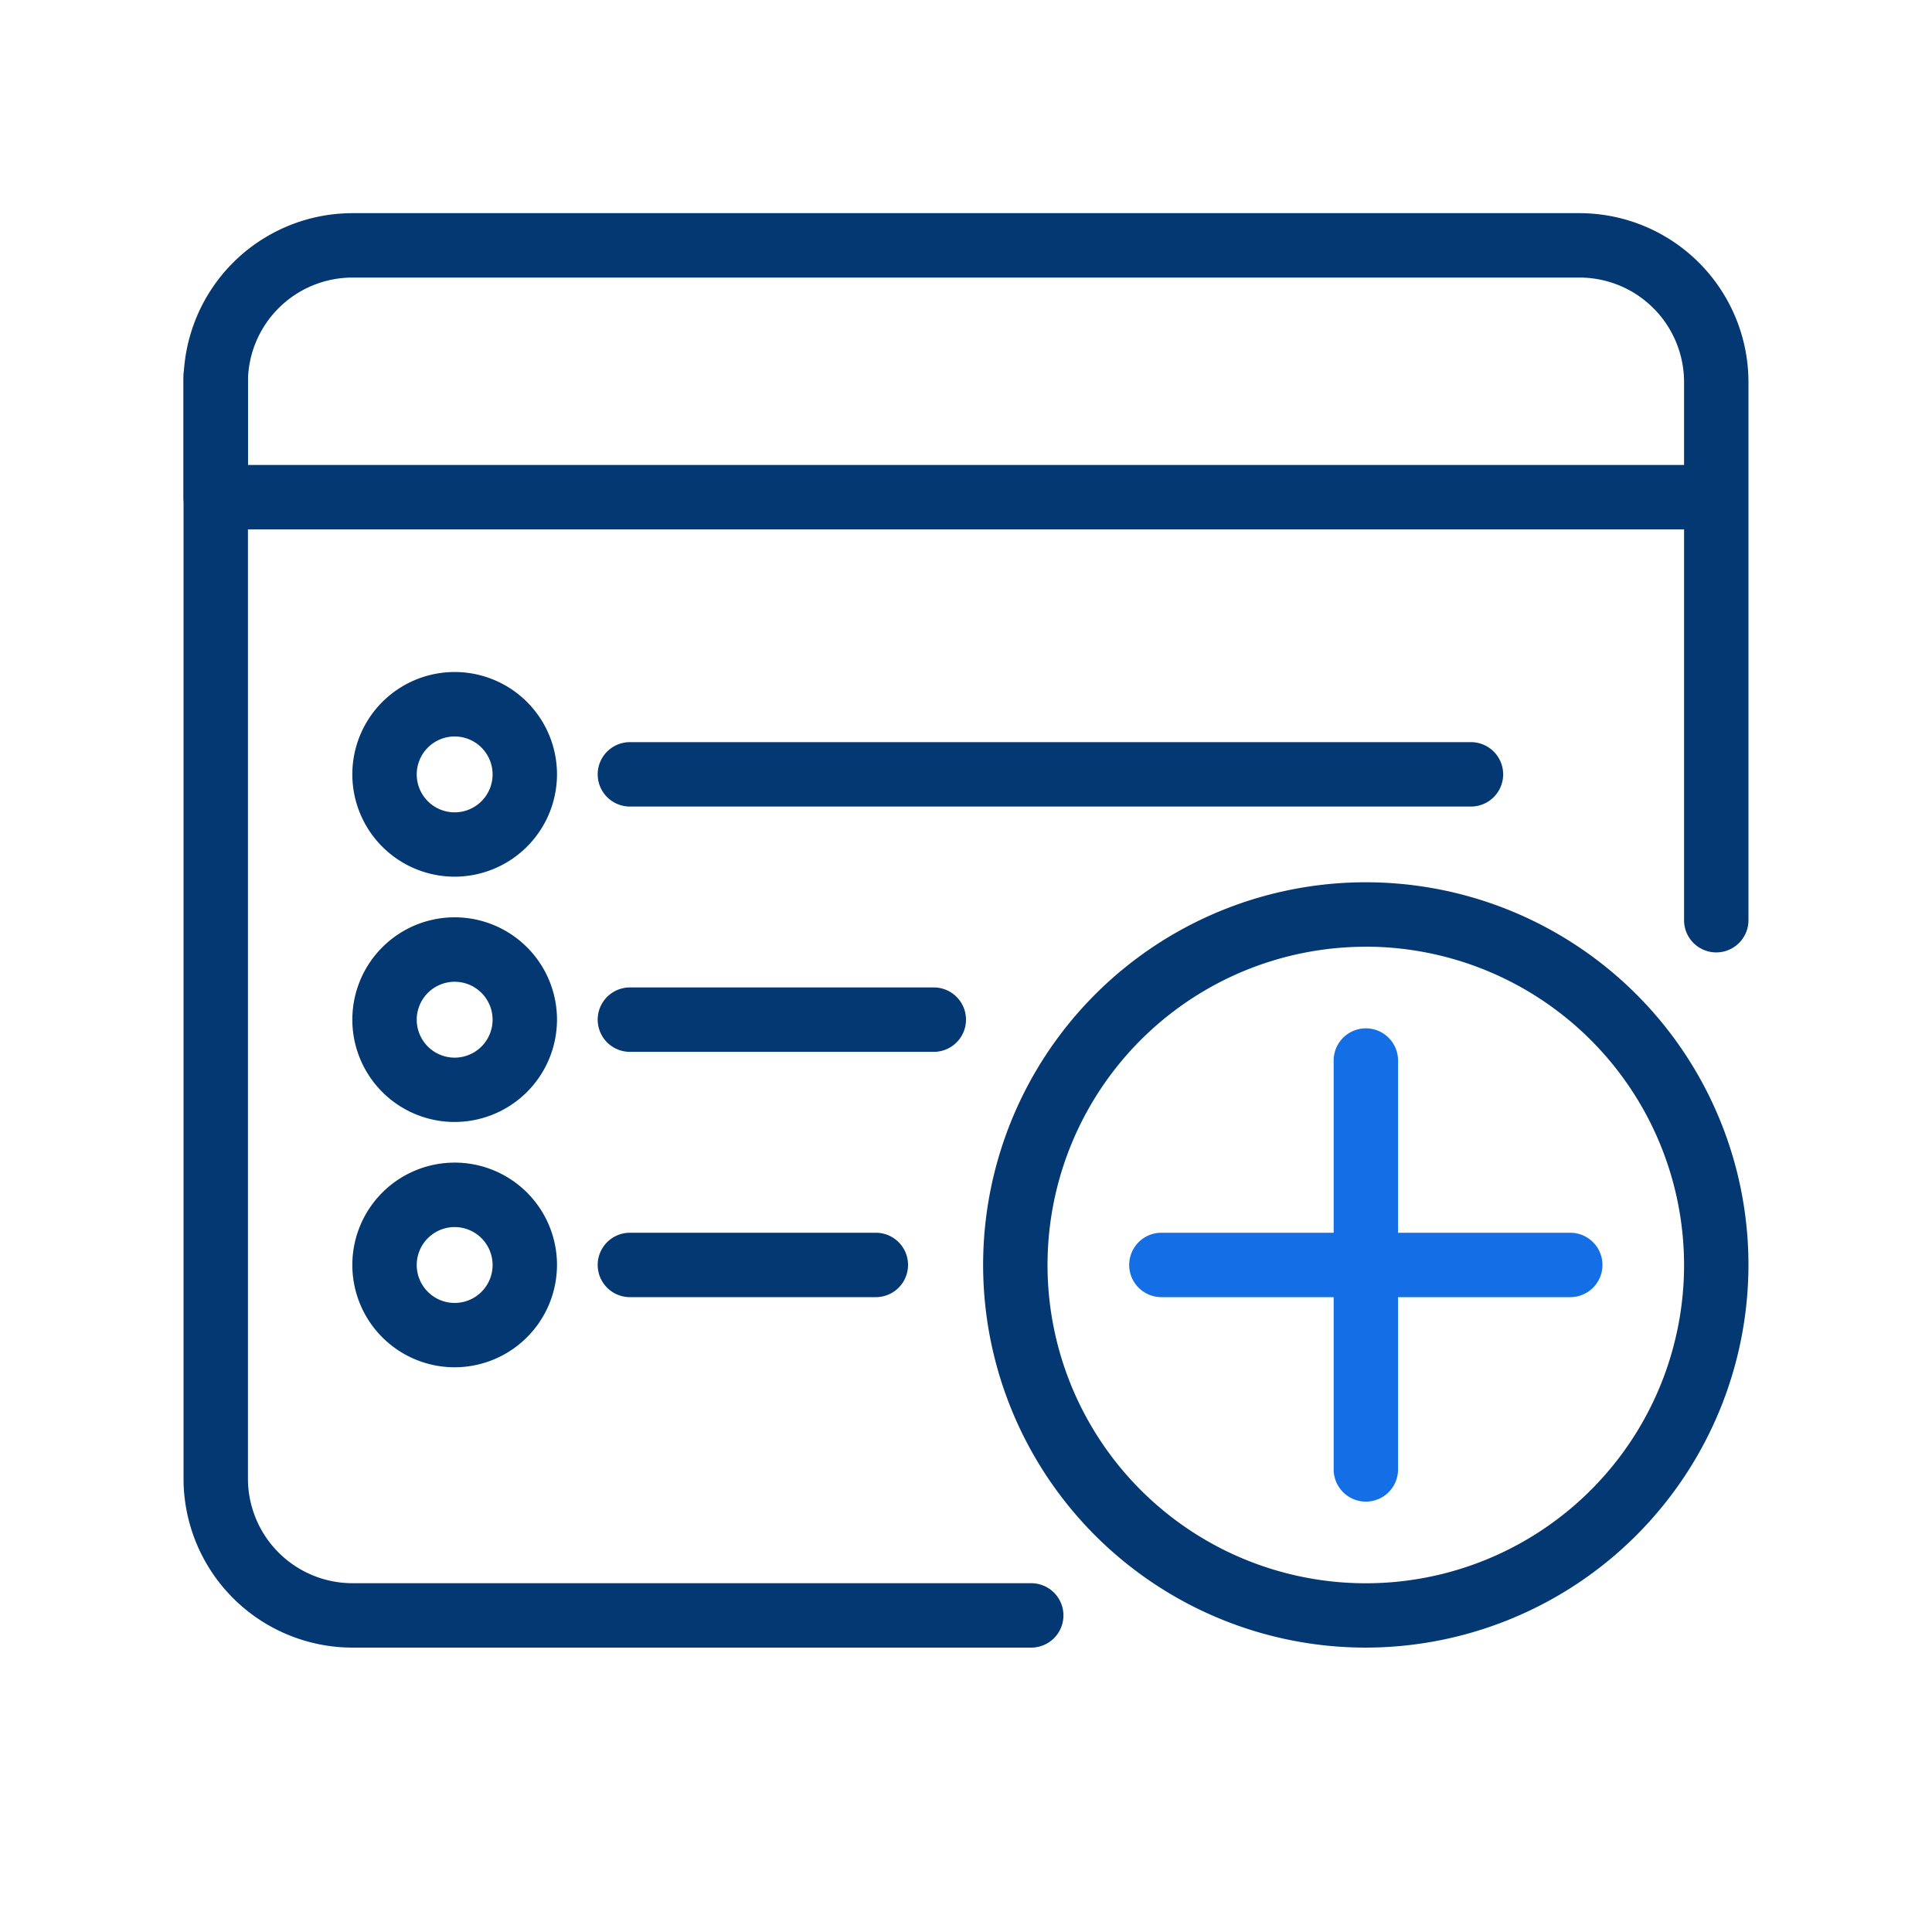 <svg id="Layer_1" data-name="Layer 1" xmlns="http://www.w3.org/2000/svg" viewBox="0 0 300 300"><defs><style>.cls-1{fill:#033872;}.cls-2{fill:#146fe6;}</style></defs><path class="cls-1" d="M212.09,255.84a59.42,59.42,0,1,1,59.41-59.42A59.49,59.49,0,0,1,212.09,255.84Zm0-108.83a49.42,49.42,0,1,0,49.41,49.41A49.47,49.47,0,0,0,212.09,147Z"/><path class="cls-2" d="M212.09,233.17a5,5,0,0,1-5-5V164.68a5,5,0,0,1,10,0v63.49A5,5,0,0,1,212.09,233.17Z"/><path class="cls-2" d="M243.83,201.42H180.34a5,5,0,0,1,0-10h63.49a5,5,0,0,1,0,10Z"/><path class="cls-1" d="M266.5,147.89a5,5,0,0,1-5-5V82.2H33.5a5,5,0,0,1-5-5V59.32A26.25,26.25,0,0,1,54.72,33.1H245.28A26.25,26.25,0,0,1,271.5,59.32v83.57A5,5,0,0,1,266.5,147.89ZM38.5,72.2h223V59.32A16.24,16.24,0,0,0,245.28,43.1H54.72A16.24,16.24,0,0,0,38.5,59.32Z"/><path class="cls-1" d="M160.13,255.84H54.72A26.25,26.25,0,0,1,28.5,229.61V58.36a5,5,0,0,1,10,0V229.61a16.25,16.25,0,0,0,16.22,16.23H160.13a5,5,0,0,1,0,10Z"/><path class="cls-1" d="M70.61,136.13a15.89,15.89,0,1,1,15.88-15.89A15.91,15.91,0,0,1,70.61,136.13Zm0-21.77a5.89,5.89,0,1,0,5.88,5.88A5.89,5.89,0,0,0,70.61,114.36Z"/><path class="cls-1" d="M228.41,125.24H97.81a5,5,0,0,1,0-10h130.6a5,5,0,0,1,0,10Z"/><path class="cls-1" d="M70.61,174.22a15.89,15.89,0,1,1,15.88-15.89A15.91,15.91,0,0,1,70.61,174.22Zm0-21.77a5.89,5.89,0,1,0,5.88,5.88A5.89,5.89,0,0,0,70.61,152.45Z"/><path class="cls-1" d="M145,163.33H97.81a5,5,0,1,1,0-10H145a5,5,0,0,1,0,10Z"/><path class="cls-1" d="M70.61,212.31a15.89,15.89,0,1,1,15.88-15.89A15.91,15.91,0,0,1,70.61,212.31Zm0-21.77a5.89,5.89,0,1,0,5.88,5.88A5.89,5.89,0,0,0,70.61,190.54Z"/><path class="cls-1" d="M136,201.42H97.81a5,5,0,0,1,0-10H136a5,5,0,0,1,0,10Z"/></svg>